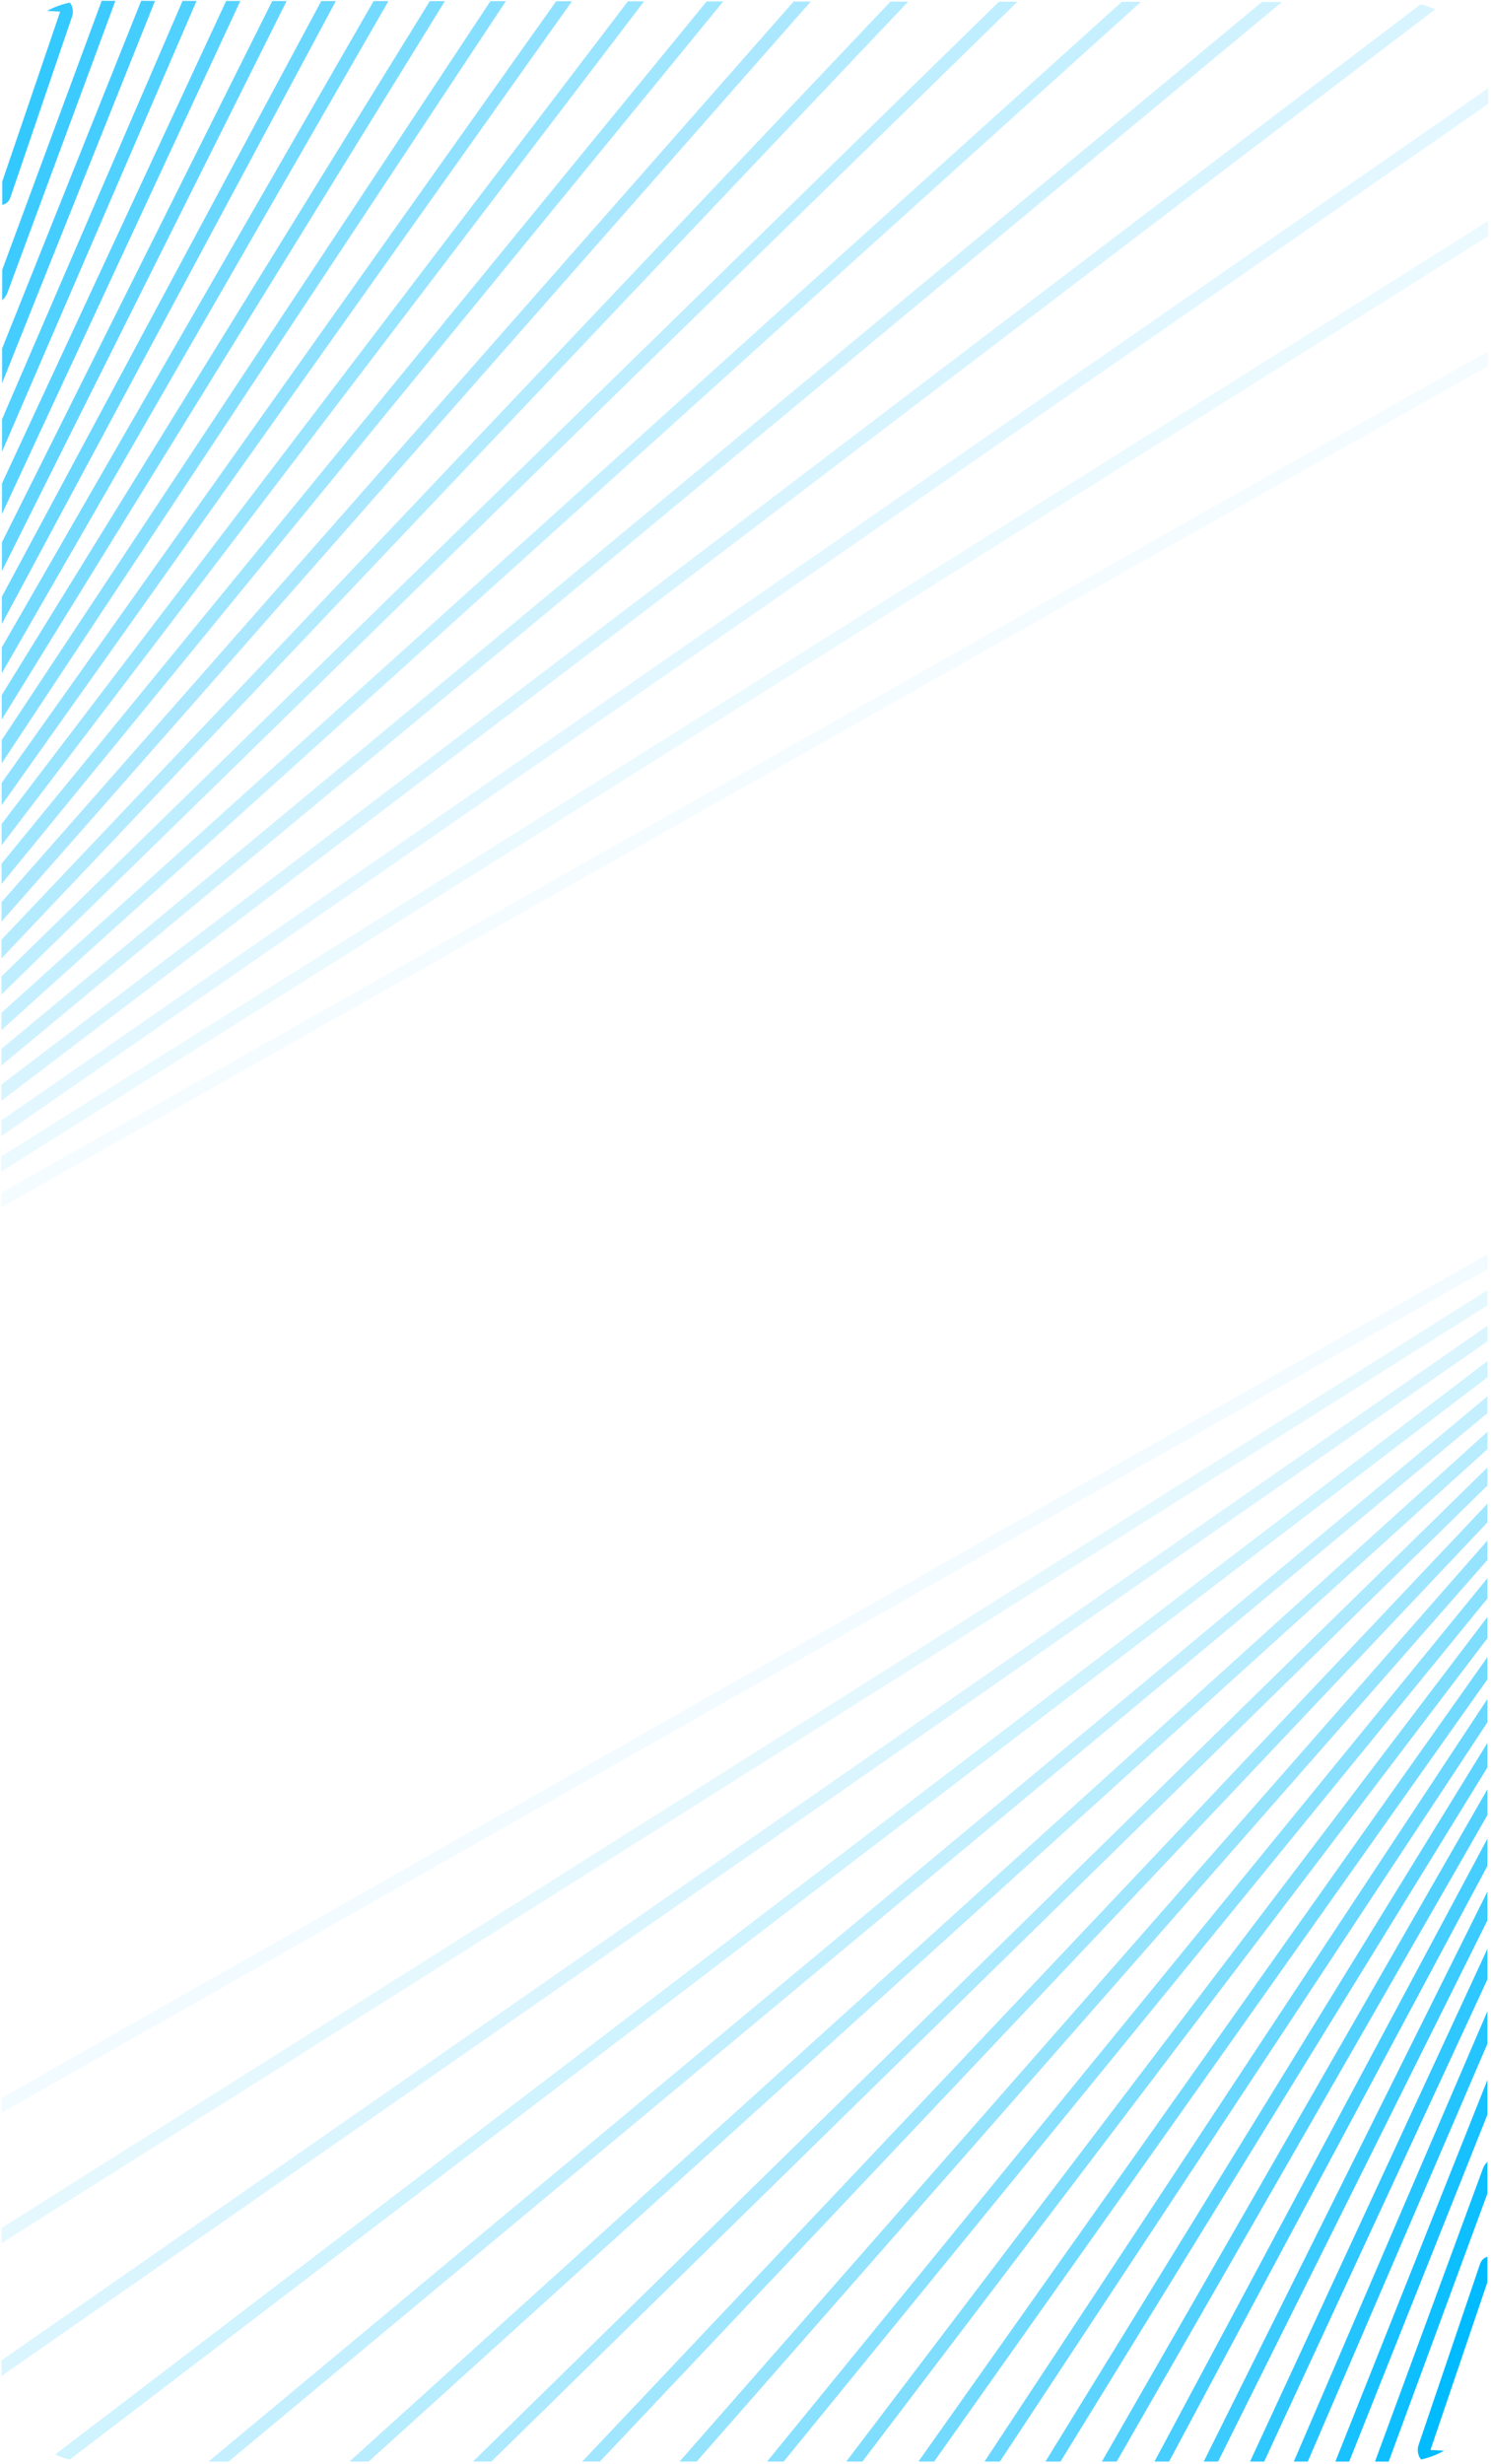 <svg width="580" height="958" viewBox="0 0 580 958" fill="none" xmlns="http://www.w3.org/2000/svg">
<g clip-path="url(#clip0_529_93)">
<path opacity="0.05" d="M-332.874 655.083C-359.056 669.894 -384.554 630.69 -376.063 588.677L-37.913 -1085.02C-30.309 -1122.65 -0.461 -1134.56 17.408 -1107.09L722.294 -23.308C740.164 4.167 733.616 51.903 710.163 65.168L-332.874 655.083Z" stroke="url(#paint0_linear_529_93)" stroke-opacity="0.8" stroke-width="5"/>
<path opacity="0.1" d="M-304.578 644.363C-329.245 659.877 -354.393 623.827 -347.175 583.301L-59.702 -1031.16C-53.237 -1067.46 -25.012 -1080.41 -7.389 -1055.14L687.817 -58.572C705.441 -33.308 700.196 12.574 678.101 26.469L-304.578 644.363Z" stroke="url(#paint1_linear_529_93)" stroke-opacity="0.8" stroke-width="5"/>
<path opacity="0.14" d="M-277.177 631.296C-300.331 647.363 -325.023 614.379 -319.001 575.427L-79.176 -976.329C-73.783 -1011.22 -47.188 -1025.03 -29.884 -1001.91L652.705 -90.094C670.009 -66.979 665.978 -23.032 645.237 -8.642L-277.177 631.296Z" stroke="url(#paint2_linear_529_93)" stroke-opacity="0.8" stroke-width="5"/>
<path opacity="0.19" d="M-250.738 615.967C-272.386 632.439 -296.518 602.425 -291.614 565.127L-96.32 -920.707C-91.928 -954.116 -66.966 -968.624 -50.054 -947.589L617.081 -117.85C633.993 -96.816 631.083 -54.881 611.691 -40.128L-250.738 615.967Z" stroke="url(#paint3_linear_529_93)" stroke-opacity="0.8" stroke-width="5"/>
<path opacity="0.23" d="M-225.325 598.468C-245.48 615.2 -268.954 588.05 -265.088 552.481L-111.123 -864.489C-107.661 -896.349 -84.328 -911.395 -67.877 -892.368L581.066 -141.824C597.517 -122.797 595.635 -82.943 577.582 -67.957L-225.325 598.468Z" stroke="url(#paint4_linear_529_93)" stroke-opacity="0.8" stroke-width="5"/>
<path opacity="0.28" d="M-201.003 578.895C-219.679 595.741 -242.401 571.345 -239.489 537.571L-123.582 -807.866C-120.975 -838.118 -99.264 -853.539 -83.341 -836.442L544.784 -162.009C560.708 -144.912 559.759 -107.198 543.03 -92.109L-201.003 578.895Z" stroke="url(#paint5_linear_529_93)" stroke-opacity="0.8" stroke-width="5"/>
<path opacity="0.32" d="M-177.829 557.35C-195.048 574.169 -216.926 552.407 -214.886 520.489L-133.698 -751.027C-131.872 -779.617 -111.769 -795.254 -96.437 -780.003L508.358 -178.406C523.69 -163.156 523.578 -127.634 508.153 -112.57L-177.829 557.35Z" stroke="url(#paint6_linear_529_93)" stroke-opacity="0.8" stroke-width="5"/>
<path opacity="0.37" d="M-155.861 533.936C-171.648 550.588 -192.595 531.336 -191.342 501.326L-141.479 -694.164C-140.357 -721.045 -121.843 -736.739 -107.163 -723.247L471.908 -191.028C486.588 -177.536 487.215 -144.25 473.074 -129.336L-155.861 533.936Z" stroke="url(#paint7_linear_529_93)" stroke-opacity="0.8" stroke-width="5"/>
<path opacity="0.41" d="M-135.152 508.761C-149.537 525.109 -169.471 508.235 -168.918 480.179L-146.935 -637.466C-146.44 -662.597 -129.493 -678.192 -115.522 -666.367L435.557 -199.894C449.527 -188.069 450.795 -157.055 437.91 -142.412L-135.152 508.761Z" stroke="url(#paint8_linear_529_93)" stroke-opacity="0.8" stroke-width="5"/>
<path opacity="0.46" d="M-115.751 481.938C-128.767 497.848 -147.612 483.215 -147.671 457.152L-150.086 -581.12C-150.14 -604.466 -134.73 -619.81 -121.523 -609.555L399.424 -205.032C412.63 -194.778 414.44 -166.062 402.781 -151.812L-115.751 481.938Z" stroke="url(#paint9_linear_529_93)" stroke-opacity="0.8" stroke-width="5"/>
<path opacity="0.5" d="M-97.706 453.58C-109.39 468.922 -127.072 456.387 -127.656 432.348L-150.954 -525.312C-151.477 -546.845 -137.572 -561.787 -125.181 -553.003L363.629 -206.481C376.021 -197.696 378.273 -171.3 367.806 -157.558L-97.706 453.58Z" stroke="url(#paint10_linear_529_93)" stroke-opacity="0.8" stroke-width="5"/>
<path opacity="0.55" d="M-81.058 423.807C-91.453 438.455 -107.905 427.871 -108.924 405.878L-149.568 -470.224C-150.482 -489.923 -138.044 -504.318 -126.514 -496.9L328.289 -204.285C339.819 -196.867 342.414 -172.8 333.102 -159.68L-81.058 423.807Z" stroke="url(#paint11_linear_529_93)" stroke-opacity="0.8" stroke-width="5"/>
<path opacity="0.59" d="M-65.847 392.74C-75 406.572 -90.159 397.784 -91.524 377.855L-145.962 -416.038C-147.186 -433.889 -136.172 -447.593 -125.549 -441.434L293.522 -198.499C304.145 -192.341 306.984 -170.607 298.786 -158.218L-65.847 392.74Z" stroke="url(#paint12_linear_529_93)" stroke-opacity="0.8" stroke-width="5"/>
<path opacity="0.64" d="M-52.11 360.502C-60.069 373.398 -73.878 366.25 -75.501 348.394L-140.175 -362.932C-141.628 -378.926 -131.994 -391.801 -122.316 -386.792L259.439 -189.187C269.117 -184.178 272.101 -164.771 264.972 -153.22L-52.11 360.502Z" stroke="url(#paint13_linear_529_93)" stroke-opacity="0.8" stroke-width="5"/>
<path opacity="0.68" d="M-39.878 327.218C-46.696 339.066 -59.104 333.397 -60.894 317.615L-132.25 -311.08C-133.854 -325.216 -125.546 -337.128 -116.851 -333.154L226.155 -176.42C234.851 -172.446 237.881 -155.354 231.773 -144.742L-39.878 327.218Z" stroke="url(#paint14_linear_529_93)" stroke-opacity="0.8" stroke-width="5"/>
<path opacity="0.73" d="M-29.179 293.017C-34.914 303.708 -45.874 299.352 -47.743 285.639L-122.238 -260.653C-123.913 -272.937 -116.876 -283.755 -109.196 -280.702L193.779 -160.276C201.459 -157.223 204.438 -142.424 199.3 -132.848L-29.179 293.017Z" stroke="url(#paint15_linear_529_93)" stroke-opacity="0.8" stroke-width="5"/>
<path opacity="0.77" d="M-20.039 258.03C-24.751 267.46 -34.221 264.249 -36.081 252.591L-110.192 -211.818C-111.858 -222.261 -106.034 -231.862 -99.397 -229.611L162.417 -140.843C169.054 -138.593 171.884 -126.058 167.664 -117.611L-20.039 258.03Z" stroke="url(#paint16_linear_529_93)" stroke-opacity="0.8" stroke-width="5"/>
<path opacity="0.82" d="M-12.478 222.386C-16.229 230.457 -24.176 228.22 -25.938 218.597L-96.17 -164.738C-97.749 -173.358 -93.075 -181.622 -87.506 -180.054L132.174 -118.216C137.744 -116.649 140.331 -106.34 136.97 -99.111L-12.478 222.386Z" stroke="url(#paint17_linear_529_93)" stroke-opacity="0.8" stroke-width="5"/>
<path opacity="0.86" d="M-6.513 186.218C-9.37 192.837 -15.763 191.401 -17.341 183.785L-80.237 -119.571C-81.651 -126.392 -78.059 -133.207 -73.579 -132.2L103.153 -92.498C107.633 -91.492 109.883 -83.365 107.323 -77.436L-6.513 186.218Z" stroke="url(#paint18_linear_529_93)" stroke-opacity="0.8" stroke-width="5"/>
<path opacity="0.91" d="M-2.156 149.661C-4.189 154.741 -9.005 153.93 -10.313 148.288L-62.46 -76.469C-63.632 -81.522 -61.052 -86.779 -57.677 -86.211L75.451 -63.797C78.825 -63.229 80.646 -57.231 78.825 -52.681L-2.156 149.661Z" stroke="url(#paint19_linear_529_93)" stroke-opacity="0.8" stroke-width="5"/>
<path opacity="0.95" d="M0.582 112.848C-0.697 116.307 -3.918 115.945 -4.873 112.234L-42.911 -35.58C-43.766 -38.904 -42.124 -42.501 -39.867 -42.248L49.162 -32.232C51.419 -31.978 52.72 -28.049 51.574 -24.951L0.582 112.848Z" stroke="url(#paint20_linear_529_93)" stroke-opacity="0.8" stroke-width="5"/>
<path d="M1.698 75.915C1.097 77.679 -0.516 77.587 -1.034 75.759L-21.668 2.954C-22.131 1.317 -21.351 -0.526 -20.22 -0.462L24.38 2.076C25.51 2.141 26.203 4.068 25.665 5.648L1.698 75.915Z" stroke="url(#paint21_linear_529_93)" stroke-opacity="0.8" stroke-width="5"/>
</g>
<g clip-path="url(#clip1_529_93)">
<path opacity="0.05" d="M911.884 301.396C938.047 286.546 963.596 325.712 955.16 367.737L619.181 2041.93C611.626 2079.57 581.794 2091.53 563.889 2064.08L-142.403 981.345C-160.308 953.897 -153.822 906.152 -130.386 892.852L911.884 301.396Z" stroke="url(#paint22_linear_529_93)" stroke-width="5"/>
<path opacity="0.1" d="M883.603 312.156C908.25 296.606 933.445 332.619 926.279 373.155L640.9 1988.04C634.483 2024.35 606.275 2037.34 588.618 2012.1L-107.88 1016.56C-125.537 991.321 -120.351 945.43 -98.274 931.503L883.603 312.156Z" stroke="url(#paint23_linear_529_93)" stroke-width="5"/>
<path opacity="0.14" d="M856.219 325.264C879.352 309.163 904.086 342.111 898.115 381.072L660.303 1933.18C654.955 1968.08 628.379 1981.93 611.045 1958.84L-72.727 1048.03C-90.061 1024.94 -86.086 980.987 -65.365 966.566L856.219 325.264Z" stroke="url(#paint24_linear_529_93)" stroke-width="5"/>
<path opacity="0.19" d="M829.799 340.633C851.426 324.129 875.598 354.108 870.742 391.412L677.375 1877.53C673.026 1910.95 648.083 1925.49 631.144 1904.48L-37.066 1075.73C-54.006 1054.72 -51.15 1012.78 -31.778 998.002L829.799 340.633Z" stroke="url(#paint25_linear_529_93)" stroke-width="5"/>
<path opacity="0.23" d="M804.41 358.169C824.542 341.408 848.052 368.523 844.232 404.098L692.105 1821.29C688.684 1853.16 665.371 1868.24 648.895 1849.24L-1.021 1099.65C-17.497 1080.65 -15.666 1040.79 2.367 1025.78L804.41 358.169Z" stroke="url(#paint26_linear_529_93)" stroke-width="5"/>
<path opacity="0.28" d="M780.113 377.778C798.767 360.904 821.52 385.267 818.653 419.045L704.491 1764.65C701.923 1794.91 680.232 1810.36 664.287 1793.29L35.287 1119.78C19.342 1102.71 20.242 1065 36.951 1049.88L780.113 377.778Z" stroke="url(#paint27_linear_529_93)" stroke-width="5"/>
<path opacity="0.32" d="M756.967 399.357C774.164 382.513 796.07 404.243 794.072 436.163L714.533 1707.8C712.744 1736.39 692.661 1752.06 677.31 1736.83L71.735 1136.13C56.383 1120.9 56.449 1085.38 71.854 1070.29L756.967 399.357Z" stroke="url(#paint28_linear_529_93)" stroke-width="5"/>
<path opacity="0.37" d="M735.03 422.804C750.795 406.129 771.767 425.35 770.553 455.362L722.24 1650.92C721.153 1677.81 702.659 1693.53 687.962 1680.06L108.201 1148.7C93.504 1135.23 92.834 1101.94 106.956 1087.01L735.03 422.804Z" stroke="url(#paint29_linear_529_93)" stroke-width="5"/>
<path opacity="0.41" d="M714.353 448.009C728.716 431.64 748.673 448.485 748.156 476.541L727.623 1594.22C727.161 1619.35 710.233 1634.97 696.248 1623.16L144.564 1157.51C130.578 1145.7 129.27 1114.69 142.136 1100.03L714.353 448.009Z" stroke="url(#paint30_linear_529_93)" stroke-width="5"/>
<path opacity="0.46" d="M694.987 474.862C707.982 458.932 726.846 473.538 726.939 499.6L730.7 1537.87C730.784 1561.21 715.394 1576.58 702.175 1566.34L180.703 1162.59C167.484 1152.36 165.637 1123.64 177.277 1109.38L694.987 474.862Z" stroke="url(#paint31_linear_529_93)" stroke-width="5"/>
<path opacity="0.5" d="M676.978 503.246C688.643 487.886 706.341 500.395 706.956 524.433L731.496 1482.06C732.048 1503.59 718.162 1518.55 705.759 1509.79L216.5 1163.99C204.097 1155.22 201.811 1128.83 212.26 1115.07L676.978 503.246Z" stroke="url(#paint32_linear_529_93)" stroke-width="5"/>
<path opacity="0.55" d="M660.369 533.043C670.745 518.38 687.211 528.94 688.259 550.931L730.039 1426.97C730.978 1446.67 718.559 1461.08 707.02 1453.68L251.837 1161.74C240.298 1154.34 237.671 1130.28 246.966 1117.14L660.369 533.043Z" stroke="url(#paint33_linear_529_93)" stroke-width="5"/>
<path opacity="0.59" d="M645.198 564.133C654.333 550.288 669.504 559.053 670.895 578.98L726.362 1372.79C727.609 1390.64 716.614 1404.36 705.982 1398.22L286.597 1155.9C275.965 1149.76 273.098 1128.03 281.281 1115.63L645.198 564.133Z" stroke="url(#paint34_linear_529_93)" stroke-width="5"/>
<path opacity="0.64" d="M631.503 596.391C639.445 583.483 653.264 590.611 654.91 608.464L720.506 1319.69C721.981 1335.69 712.363 1348.58 702.678 1343.58L320.667 1146.54C310.983 1141.55 307.974 1122.14 315.088 1110.58L631.503 596.391Z" stroke="url(#paint35_linear_529_93)" stroke-width="5"/>
<path opacity="0.68" d="M619.314 629.693C626.117 617.835 638.532 623.486 640.343 639.266L712.514 1267.85C714.137 1281.99 705.844 1293.91 697.144 1289.95L353.935 1133.72C345.234 1129.76 342.182 1112.68 348.276 1102.05L619.314 629.693Z" stroke="url(#paint36_linear_529_93)" stroke-width="5"/>
<path opacity="0.73" d="M608.66 663.909C614.381 653.21 625.346 657.55 627.234 671.261L702.437 1217.44C704.127 1229.72 697.105 1240.55 689.421 1237.51L386.29 1117.53C378.606 1114.49 375.608 1099.7 380.733 1090.11L608.66 663.909Z" stroke="url(#paint37_linear_529_93)" stroke-width="5"/>
<path opacity="0.77" d="M599.565 698.911C604.265 689.474 613.739 692.671 615.614 704.326L690.327 1168.63C692.007 1179.07 686.196 1188.67 679.555 1186.43L417.627 1098.05C410.987 1095.81 408.14 1083.28 412.35 1074.83L599.565 698.911Z" stroke="url(#paint38_linear_529_93)" stroke-width="5"/>
<path opacity="0.82" d="M592.05 734.566C595.791 726.489 603.741 728.715 605.516 738.335L676.245 1121.57C677.835 1130.18 673.171 1138.45 667.6 1136.89L447.84 1075.38C442.269 1073.82 439.669 1063.52 443.019 1056.28L592.05 734.566Z" stroke="url(#paint39_linear_529_93)" stroke-width="5"/>
<path opacity="0.86" d="M586.132 770.742C588.981 764.119 595.376 765.546 596.964 773.159L660.253 1076.42C661.676 1083.24 658.092 1090.06 653.611 1089.06L476.828 1049.62C472.347 1048.62 470.086 1040.5 472.638 1034.56L586.132 770.742Z" stroke="url(#paint40_linear_529_93)" stroke-width="5"/>
<path opacity="0.91" d="M581.823 807.306C583.849 802.223 588.666 803.027 589.982 808.667L642.42 1033.35C643.599 1038.4 641.025 1043.66 637.65 1043.1L504.493 1020.88C501.118 1020.32 499.29 1014.32 501.104 1009.77L581.823 807.306Z" stroke="url(#paint41_linear_529_93)" stroke-width="5"/>
<path opacity="0.95" d="M579.132 844.123C580.407 840.661 583.628 841.019 584.588 844.728L622.818 992.486C623.678 995.809 622.04 999.409 619.783 999.158L530.74 989.274C528.483 989.023 527.177 985.096 528.32 981.996L579.132 844.123Z" stroke="url(#paint42_linear_529_93)" stroke-width="5"/>
<path d="M578.064 881.058C578.663 879.293 580.277 879.382 580.797 881.209L601.525 953.984C601.991 955.621 601.212 957.465 600.081 957.402L555.479 954.93C554.348 954.867 553.652 952.941 554.189 951.36L578.064 881.058Z" stroke="url(#paint43_linear_529_93)" stroke-width="5"/>
</g>
<defs>
<linearGradient id="paint0_linear_529_93" x1="-37647.7" y1="-56676.1" x2="69396.3" y2="-126297" gradientUnits="userSpaceOnUse">
<stop stop-color="#00BBFF"/>
<stop offset="1" stop-color="#53DFDF"/>
</linearGradient>
<linearGradient id="paint1_linear_529_93" x1="-37106.1" y1="-52072.1" x2="64423.2" y2="-122899" gradientUnits="userSpaceOnUse">
<stop stop-color="#00BBFF"/>
<stop offset="1" stop-color="#53DFDF"/>
</linearGradient>
<linearGradient id="paint2_linear_529_93" x1="-36410" y1="-47600.5" x2="59481.8" y2="-119385" gradientUnits="userSpaceOnUse">
<stop stop-color="#00BBFF"/>
<stop offset="1" stop-color="#53DFDF"/>
</linearGradient>
<linearGradient id="paint3_linear_529_93" x1="-35564.7" y1="-43272.8" x2="54567.7" y2="-115742" gradientUnits="userSpaceOnUse">
<stop stop-color="#00BBFF"/>
<stop offset="1" stop-color="#53DFDF"/>
</linearGradient>
<linearGradient id="paint4_linear_529_93" x1="-34575.7" y1="-39099.9" x2="49679.7" y2="-111950" gradientUnits="userSpaceOnUse">
<stop stop-color="#00BBFF"/>
<stop offset="1" stop-color="#53DFDF"/>
</linearGradient>
<linearGradient id="paint5_linear_529_93" x1="-33448.8" y1="-35092.4" x2="44820.5" y2="-107988" gradientUnits="userSpaceOnUse">
<stop stop-color="#00BBFF"/>
<stop offset="1" stop-color="#53DFDF"/>
</linearGradient>
<linearGradient id="paint6_linear_529_93" x1="-32190.2" y1="-31260.2" x2="39997.6" y2="-103832" gradientUnits="userSpaceOnUse">
<stop stop-color="#00BBFF"/>
<stop offset="1" stop-color="#53DFDF"/>
</linearGradient>
<linearGradient id="paint7_linear_529_93" x1="-30806.1" y1="-27613" x2="35224.3" y2="-99456.3" gradientUnits="userSpaceOnUse">
<stop stop-color="#00BBFF"/>
<stop offset="1" stop-color="#53DFDF"/>
</linearGradient>
<linearGradient id="paint8_linear_529_93" x1="-29303.3" y1="-24159.8" x2="30520.6" y2="-94834.3" gradientUnits="userSpaceOnUse">
<stop stop-color="#00BBFF"/>
<stop offset="1" stop-color="#53DFDF"/>
</linearGradient>
<linearGradient id="paint9_linear_529_93" x1="-27688.6" y1="-20909.2" x2="25913.6" y2="-89938.7" gradientUnits="userSpaceOnUse">
<stop stop-color="#00BBFF"/>
<stop offset="1" stop-color="#53DFDF"/>
</linearGradient>
<linearGradient id="paint10_linear_529_93" x1="-25969.2" y1="-17869.2" x2="21438.8" y2="-84743.7" gradientUnits="userSpaceOnUse">
<stop stop-color="#00BBFF"/>
<stop offset="1" stop-color="#53DFDF"/>
</linearGradient>
<linearGradient id="paint11_linear_529_93" x1="-24152.3" y1="-15047.3" x2="17139.9" y2="-79226.8" gradientUnits="userSpaceOnUse">
<stop stop-color="#00BBFF"/>
<stop offset="1" stop-color="#53DFDF"/>
</linearGradient>
<linearGradient id="paint12_linear_529_93" x1="-22245.5" y1="-12450.5" x2="13069.6" y2="-73370.1" gradientUnits="userSpaceOnUse">
<stop stop-color="#00BBFF"/>
<stop offset="1" stop-color="#53DFDF"/>
</linearGradient>
<linearGradient id="paint13_linear_529_93" x1="-20256.6" y1="-10085" x2="9288.41" y2="-67163.4" gradientUnits="userSpaceOnUse">
<stop stop-color="#00BBFF"/>
<stop offset="1" stop-color="#53DFDF"/>
</linearGradient>
<linearGradient id="paint14_linear_529_93" x1="-18193.3" y1="-7956.65" x2="5864.46" y2="-60605.9" gradientUnits="userSpaceOnUse">
<stop stop-color="#00BBFF"/>
<stop offset="1" stop-color="#53DFDF"/>
</linearGradient>
<linearGradient id="paint15_linear_529_93" x1="-16063.7" y1="-6070.66" x2="2871.4" y2="-53708.6" gradientUnits="userSpaceOnUse">
<stop stop-color="#00BBFF"/>
<stop offset="1" stop-color="#53DFDF"/>
</linearGradient>
<linearGradient id="paint16_linear_529_93" x1="-13876" y1="-4431.58" x2="386.149" y2="-46496.5" gradientUnits="userSpaceOnUse">
<stop stop-color="#00BBFF"/>
<stop offset="1" stop-color="#53DFDF"/>
</linearGradient>
<linearGradient id="paint17_linear_529_93" x1="-11638.5" y1="-3043.39" x2="-1514.14" y2="-39010" gradientUnits="userSpaceOnUse">
<stop stop-color="#00BBFF"/>
<stop offset="1" stop-color="#53DFDF"/>
</linearGradient>
<linearGradient id="paint18_linear_529_93" x1="-9359.44" y1="-1909.43" x2="-2755.69" y2="-31305.7" gradientUnits="userSpaceOnUse">
<stop stop-color="#00BBFF"/>
<stop offset="1" stop-color="#53DFDF"/>
</linearGradient>
<linearGradient id="paint19_linear_529_93" x1="-7047.41" y1="-1032.43" x2="-3272.12" y2="-23455.9" gradientUnits="userSpaceOnUse">
<stop stop-color="#00BBFF"/>
<stop offset="1" stop-color="#53DFDF"/>
</linearGradient>
<linearGradient id="paint20_linear_529_93" x1="-4710.9" y1="-414.493" x2="-3008.41" y2="-15547.7" gradientUnits="userSpaceOnUse">
<stop stop-color="#00BBFF"/>
<stop offset="1" stop-color="#53DFDF"/>
</linearGradient>
<linearGradient id="paint21_linear_529_93" x1="-2358.5" y1="-57.073" x2="-1924.61" y2="-7680.18" gradientUnits="userSpaceOnUse">
<stop stop-color="#00BBFF"/>
<stop offset="1" stop-color="#53DFDF"/>
</linearGradient>
<linearGradient id="paint22_linear_529_93" x1="38301.1" y1="57577.4" x2="-68657.6" y2="127349" gradientUnits="userSpaceOnUse">
<stop stop-color="#00BBFF"/>
<stop offset="1" stop-color="#53DFDF"/>
</linearGradient>
<linearGradient id="paint23_linear_529_93" x1="37753.5" y1="52974.1" x2="-63688.3" y2="123945" gradientUnits="userSpaceOnUse">
<stop stop-color="#00BBFF"/>
<stop offset="1" stop-color="#53DFDF"/>
</linearGradient>
<linearGradient id="paint24_linear_529_93" x1="37051.6" y1="48503.6" x2="-58750.7" y2="120425" gradientUnits="userSpaceOnUse">
<stop stop-color="#00BBFF"/>
<stop offset="1" stop-color="#53DFDF"/>
</linearGradient>
<linearGradient id="paint25_linear_529_93" x1="36200.7" y1="44177.2" x2="-53840.5" y2="116776" gradientUnits="userSpaceOnUse">
<stop stop-color="#00BBFF"/>
<stop offset="1" stop-color="#53DFDF"/>
</linearGradient>
<linearGradient id="paint26_linear_529_93" x1="35206.3" y1="40005.7" x2="-48956.5" y2="112978" gradientUnits="userSpaceOnUse">
<stop stop-color="#00BBFF"/>
<stop offset="1" stop-color="#53DFDF"/>
</linearGradient>
<linearGradient id="paint27_linear_529_93" x1="34074.2" y1="35999.9" x2="-44101.4" y2="109010" gradientUnits="userSpaceOnUse">
<stop stop-color="#00BBFF"/>
<stop offset="1" stop-color="#53DFDF"/>
</linearGradient>
<linearGradient id="paint28_linear_529_93" x1="32810.5" y1="32169.6" x2="-39282.9" y2="104848" gradientUnits="userSpaceOnUse">
<stop stop-color="#00BBFF"/>
<stop offset="1" stop-color="#53DFDF"/>
</linearGradient>
<linearGradient id="paint29_linear_529_93" x1="31421.7" y1="28524.4" x2="-34514.3" y2="100466" gradientUnits="userSpaceOnUse">
<stop stop-color="#00BBFF"/>
<stop offset="1" stop-color="#53DFDF"/>
</linearGradient>
<linearGradient id="paint30_linear_529_93" x1="29914.5" y1="25073.4" x2="-29815.6" y2="95838.1" gradientUnits="userSpaceOnUse">
<stop stop-color="#00BBFF"/>
<stop offset="1" stop-color="#53DFDF"/>
</linearGradient>
<linearGradient id="paint31_linear_529_93" x1="28295.6" y1="21825.2" x2="-25214" y2="90936.3" gradientUnits="userSpaceOnUse">
<stop stop-color="#00BBFF"/>
<stop offset="1" stop-color="#53DFDF"/>
</linearGradient>
<linearGradient id="paint32_linear_529_93" x1="26572.2" y1="18787.8" x2="-20745" y2="85735.2" gradientUnits="userSpaceOnUse">
<stop stop-color="#00BBFF"/>
<stop offset="1" stop-color="#53DFDF"/>
</linearGradient>
<linearGradient id="paint33_linear_529_93" x1="24751.7" y1="15968.6" x2="-16452.5" y2="80212.1" gradientUnits="userSpaceOnUse">
<stop stop-color="#00BBFF"/>
<stop offset="1" stop-color="#53DFDF"/>
</linearGradient>
<linearGradient id="paint34_linear_529_93" x1="22841.5" y1="13374.5" x2="-12389" y2="74349.5" gradientUnits="userSpaceOnUse">
<stop stop-color="#00BBFF"/>
<stop offset="1" stop-color="#53DFDF"/>
</linearGradient>
<linearGradient id="paint35_linear_529_93" x1="20849.5" y1="11012" x2="-8615.44" y2="68137.2" gradientUnits="userSpaceOnUse">
<stop stop-color="#00BBFF"/>
<stop offset="1" stop-color="#53DFDF"/>
</linearGradient>
<linearGradient id="paint36_linear_529_93" x1="18783.5" y1="8886.72" x2="-5199.72" y2="61574.3" gradientUnits="userSpaceOnUse">
<stop stop-color="#00BBFF"/>
<stop offset="1" stop-color="#53DFDF"/>
</linearGradient>
<linearGradient id="paint37_linear_529_93" x1="16651.4" y1="7003.88" x2="-2215.58" y2="54672.2" gradientUnits="userSpaceOnUse">
<stop stop-color="#00BBFF"/>
<stop offset="1" stop-color="#53DFDF"/>
</linearGradient>
<linearGradient id="paint38_linear_529_93" x1="14461.6" y1="5368.04" x2="260.084" y2="47456.1" gradientUnits="userSpaceOnUse">
<stop stop-color="#00BBFF"/>
<stop offset="1" stop-color="#53DFDF"/>
</linearGradient>
<linearGradient id="paint39_linear_529_93" x1="12222.3" y1="3983.15" x2="2150.17" y2="39966.3" gradientUnits="userSpaceOnUse">
<stop stop-color="#00BBFF"/>
<stop offset="1" stop-color="#53DFDF"/>
</linearGradient>
<linearGradient id="paint40_linear_529_93" x1="9941.77" y1="2852.56" x2="3380.98" y2="32259.6" gradientUnits="userSpaceOnUse">
<stop stop-color="#00BBFF"/>
<stop offset="1" stop-color="#53DFDF"/>
</linearGradient>
<linearGradient id="paint41_linear_529_93" x1="7628.6" y1="1978.98" x2="3886.25" y2="24408.6" gradientUnits="userSpaceOnUse">
<stop stop-color="#00BBFF"/>
<stop offset="1" stop-color="#53DFDF"/>
</linearGradient>
<linearGradient id="paint42_linear_529_93" x1="5291.3" y1="1364.5" x2="3611.11" y2="16500.5" gradientUnits="userSpaceOnUse">
<stop stop-color="#00BBFF"/>
<stop offset="1" stop-color="#53DFDF"/>
</linearGradient>
<linearGradient id="paint43_linear_529_93" x1="2938.43" y1="1010.56" x2="2515.8" y2="8634.38" gradientUnits="userSpaceOnUse">
<stop stop-color="#00BBFF"/>
<stop offset="1" stop-color="#53DFDF"/>
</linearGradient>
<clipPath id="clip0_529_93">
<rect width="578" height="956.546" rx="33" transform="matrix(-1 -0.001 0.001 -1 577.999 957.399)" fill="white"/>
</clipPath>
<clipPath id="clip1_529_93">
<rect x="0.62" y="0.426" width="578" height="956.546" rx="33" fill="white"/>
</clipPath>
</defs>
</svg>
